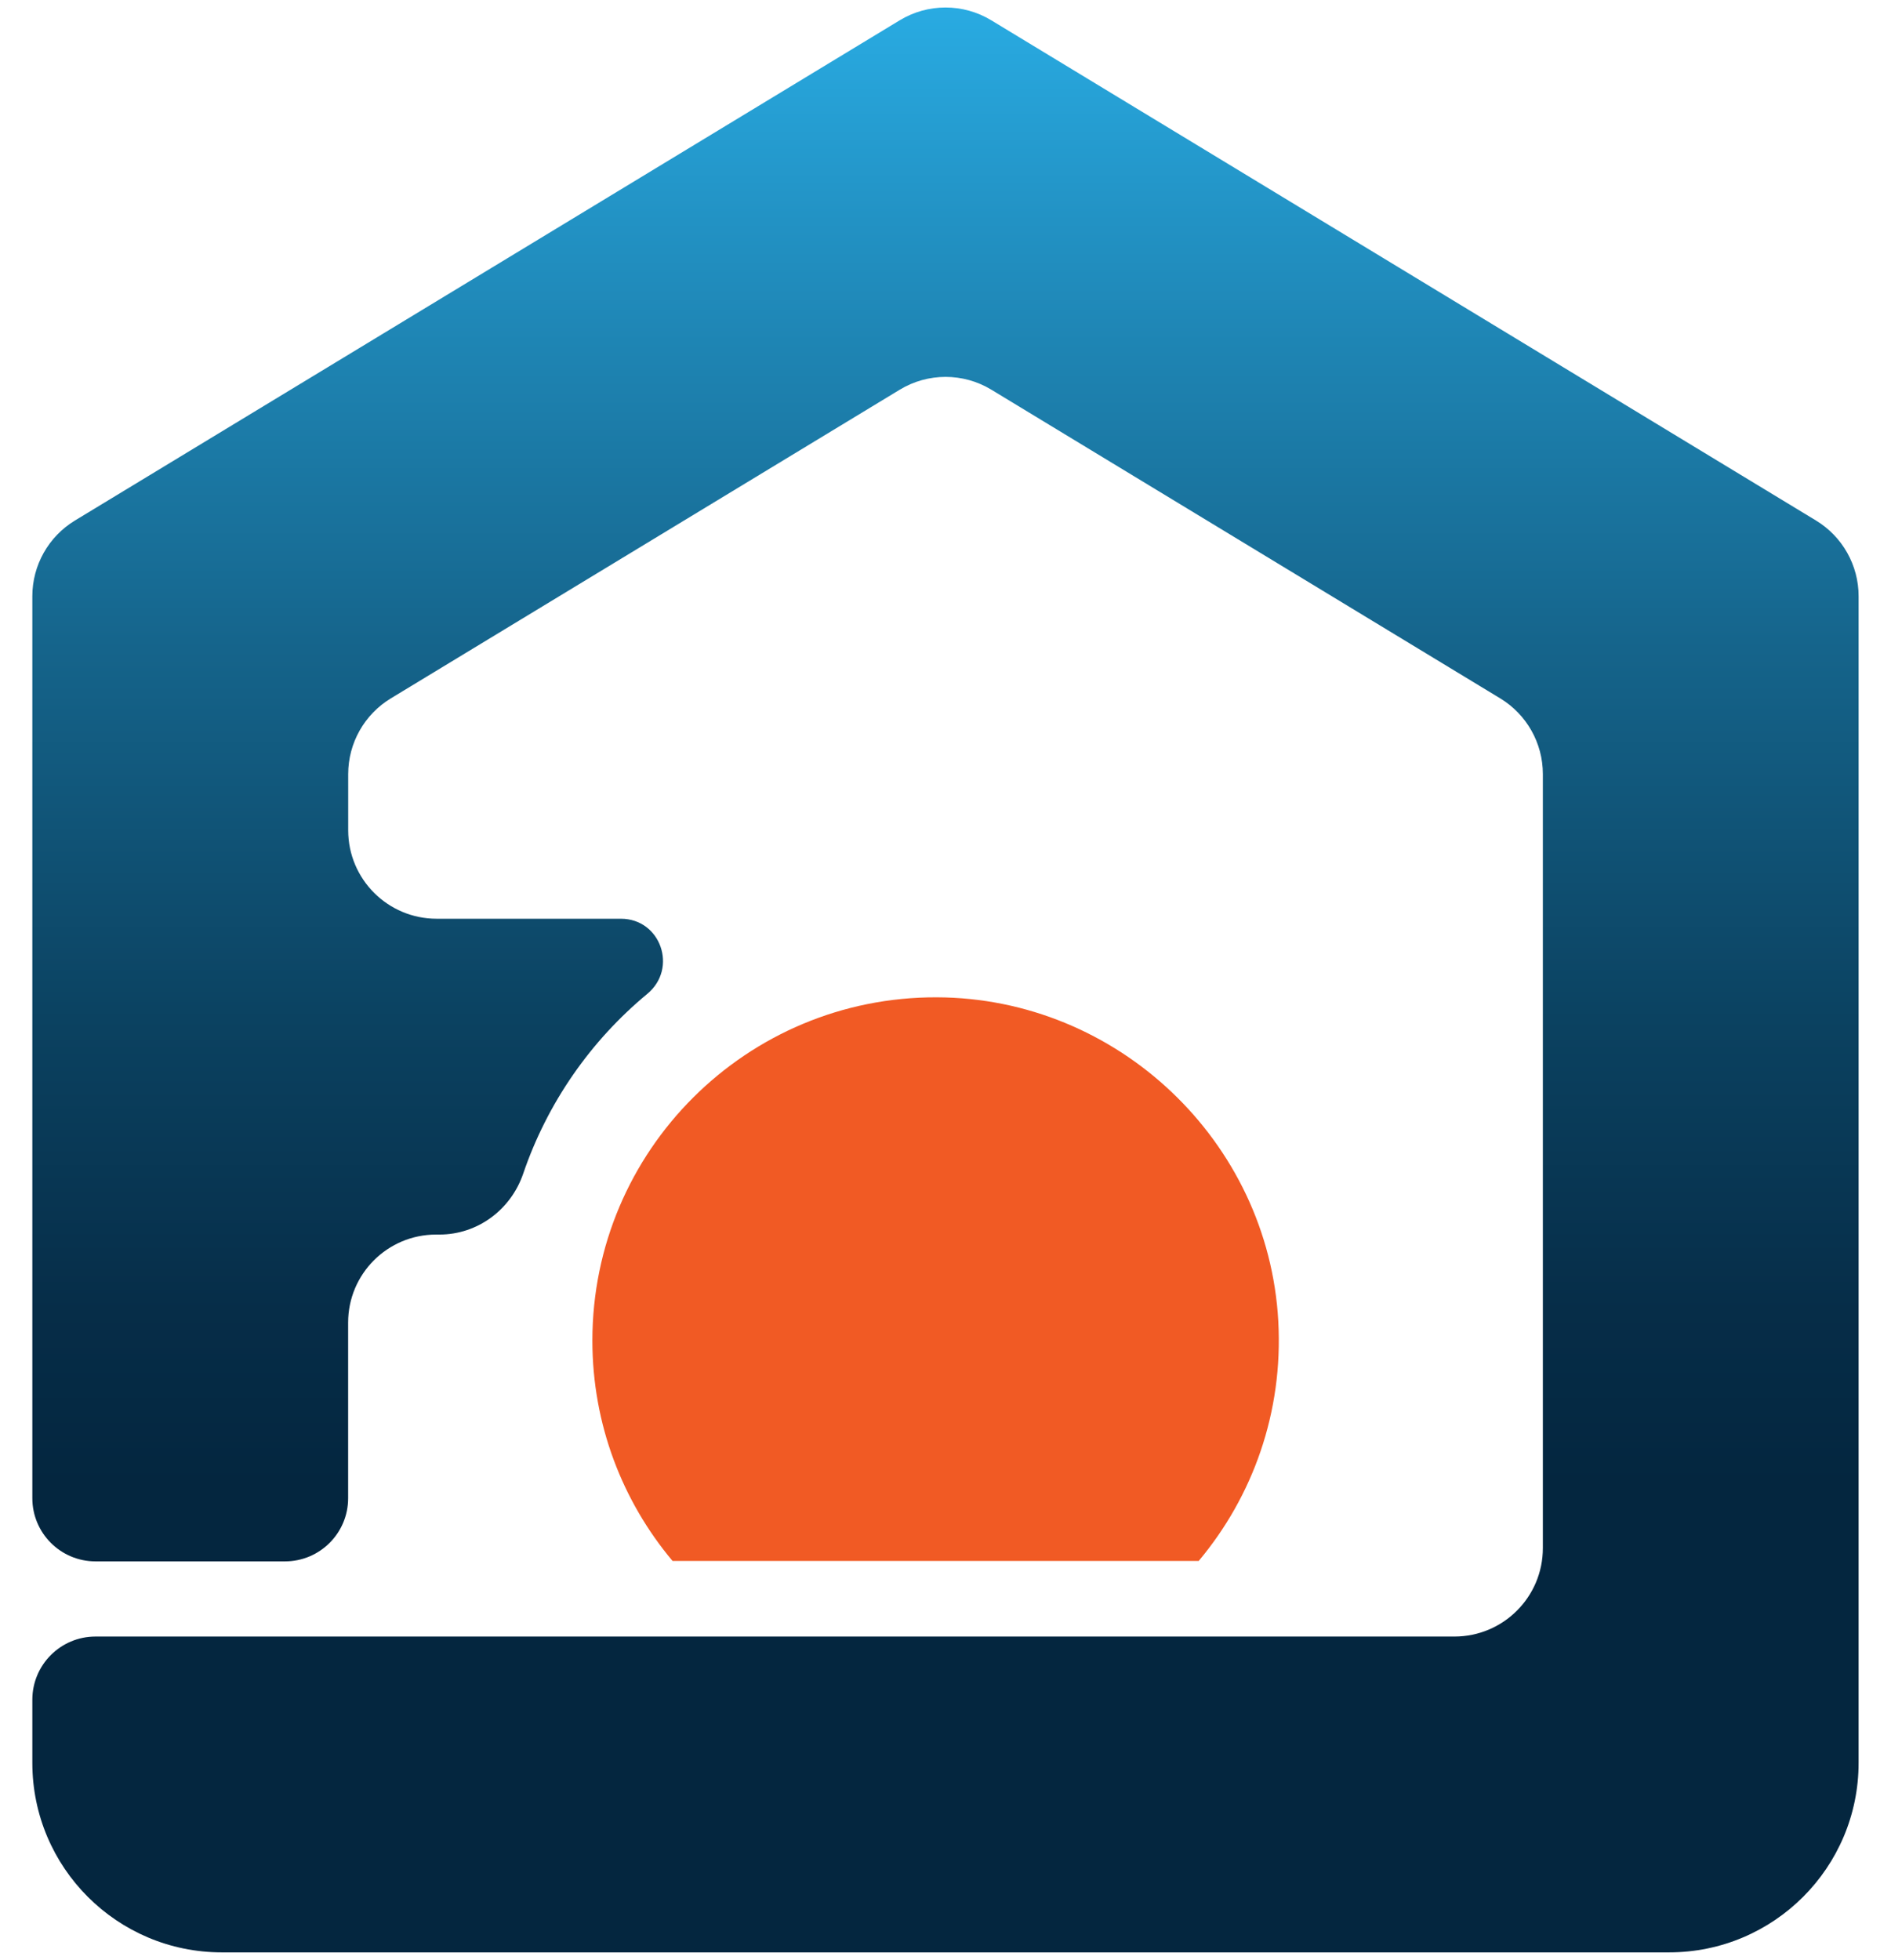 <?xml version="1.0" encoding="UTF-8"?>
<svg id="Layer_1" data-name="Layer 1" xmlns="http://www.w3.org/2000/svg" xmlns:xlink="http://www.w3.org/1999/xlink" viewBox="0 0 299.4 310.27">
  <defs>
    <style>
      .cls-1 {
        fill: url(#linear-gradient);
      }

      .cls-2 {
        fill: #f15a24;
      }
    </style>
    <linearGradient id="linear-gradient" x1="149.7" y1="309.08" x2="149.7" y2="1.19" gradientUnits="userSpaceOnUse">
      <stop offset=".24" stop-color="#04263f"/>
      <stop offset=".33" stop-color="#062d48"/>
      <stop offset=".48" stop-color="#0b4261"/>
      <stop offset=".67" stop-color="#15648b"/>
      <stop offset=".89" stop-color="#2292c4"/>
      <stop offset="1" stop-color="#29abe2"/>
    </linearGradient>
  </defs>
  <path class="cls-1" d="M142.44,3.22L11.86,82.41c-4.18,2.54-6.74,7.08-6.74,11.97V237.19c0,5.52,4.48,10,10,10h30c5.52,0,10-4.48,10-10v-27.81c0-7.7,6.24-13.93,13.93-13.93h.53c6.04,0,11.31-3.93,13.26-9.65,3.83-11.23,10.7-21.05,19.65-28.46,4.86-4.03,2.12-11.89-4.19-11.89h-29.17c-7.73,0-14-6.27-14-14v-8.91c0-4.89,2.56-9.43,6.74-11.97l80.58-48.87c4.46-2.71,10.06-2.71,14.52,0l80.57,48.87c4.18,2.54,6.74,7.08,6.74,11.97v122.55c0,7.73-6.27,14-14,14H15.12c-5.52,0-10,4.48-10,10v10c0,16.57,13.43,30,30,30h229.15c16.57,0,30-13.43,30-30V94.38c0-4.89-2.56-9.43-6.74-11.97L156.96,3.22c-4.46-2.71-10.06-2.71-14.52,0Z"/>
  <path class="cls-2" d="M189.79,247.12c8.52-10.16,13.4-23.49,12.6-37.96-1.57-28.52-25.5-51.17-54.06-51.27-30.1-.11-54.54,24.26-54.54,54.34,0,13.28,4.77,25.45,12.69,34.89h83.31Z"/>
</svg>